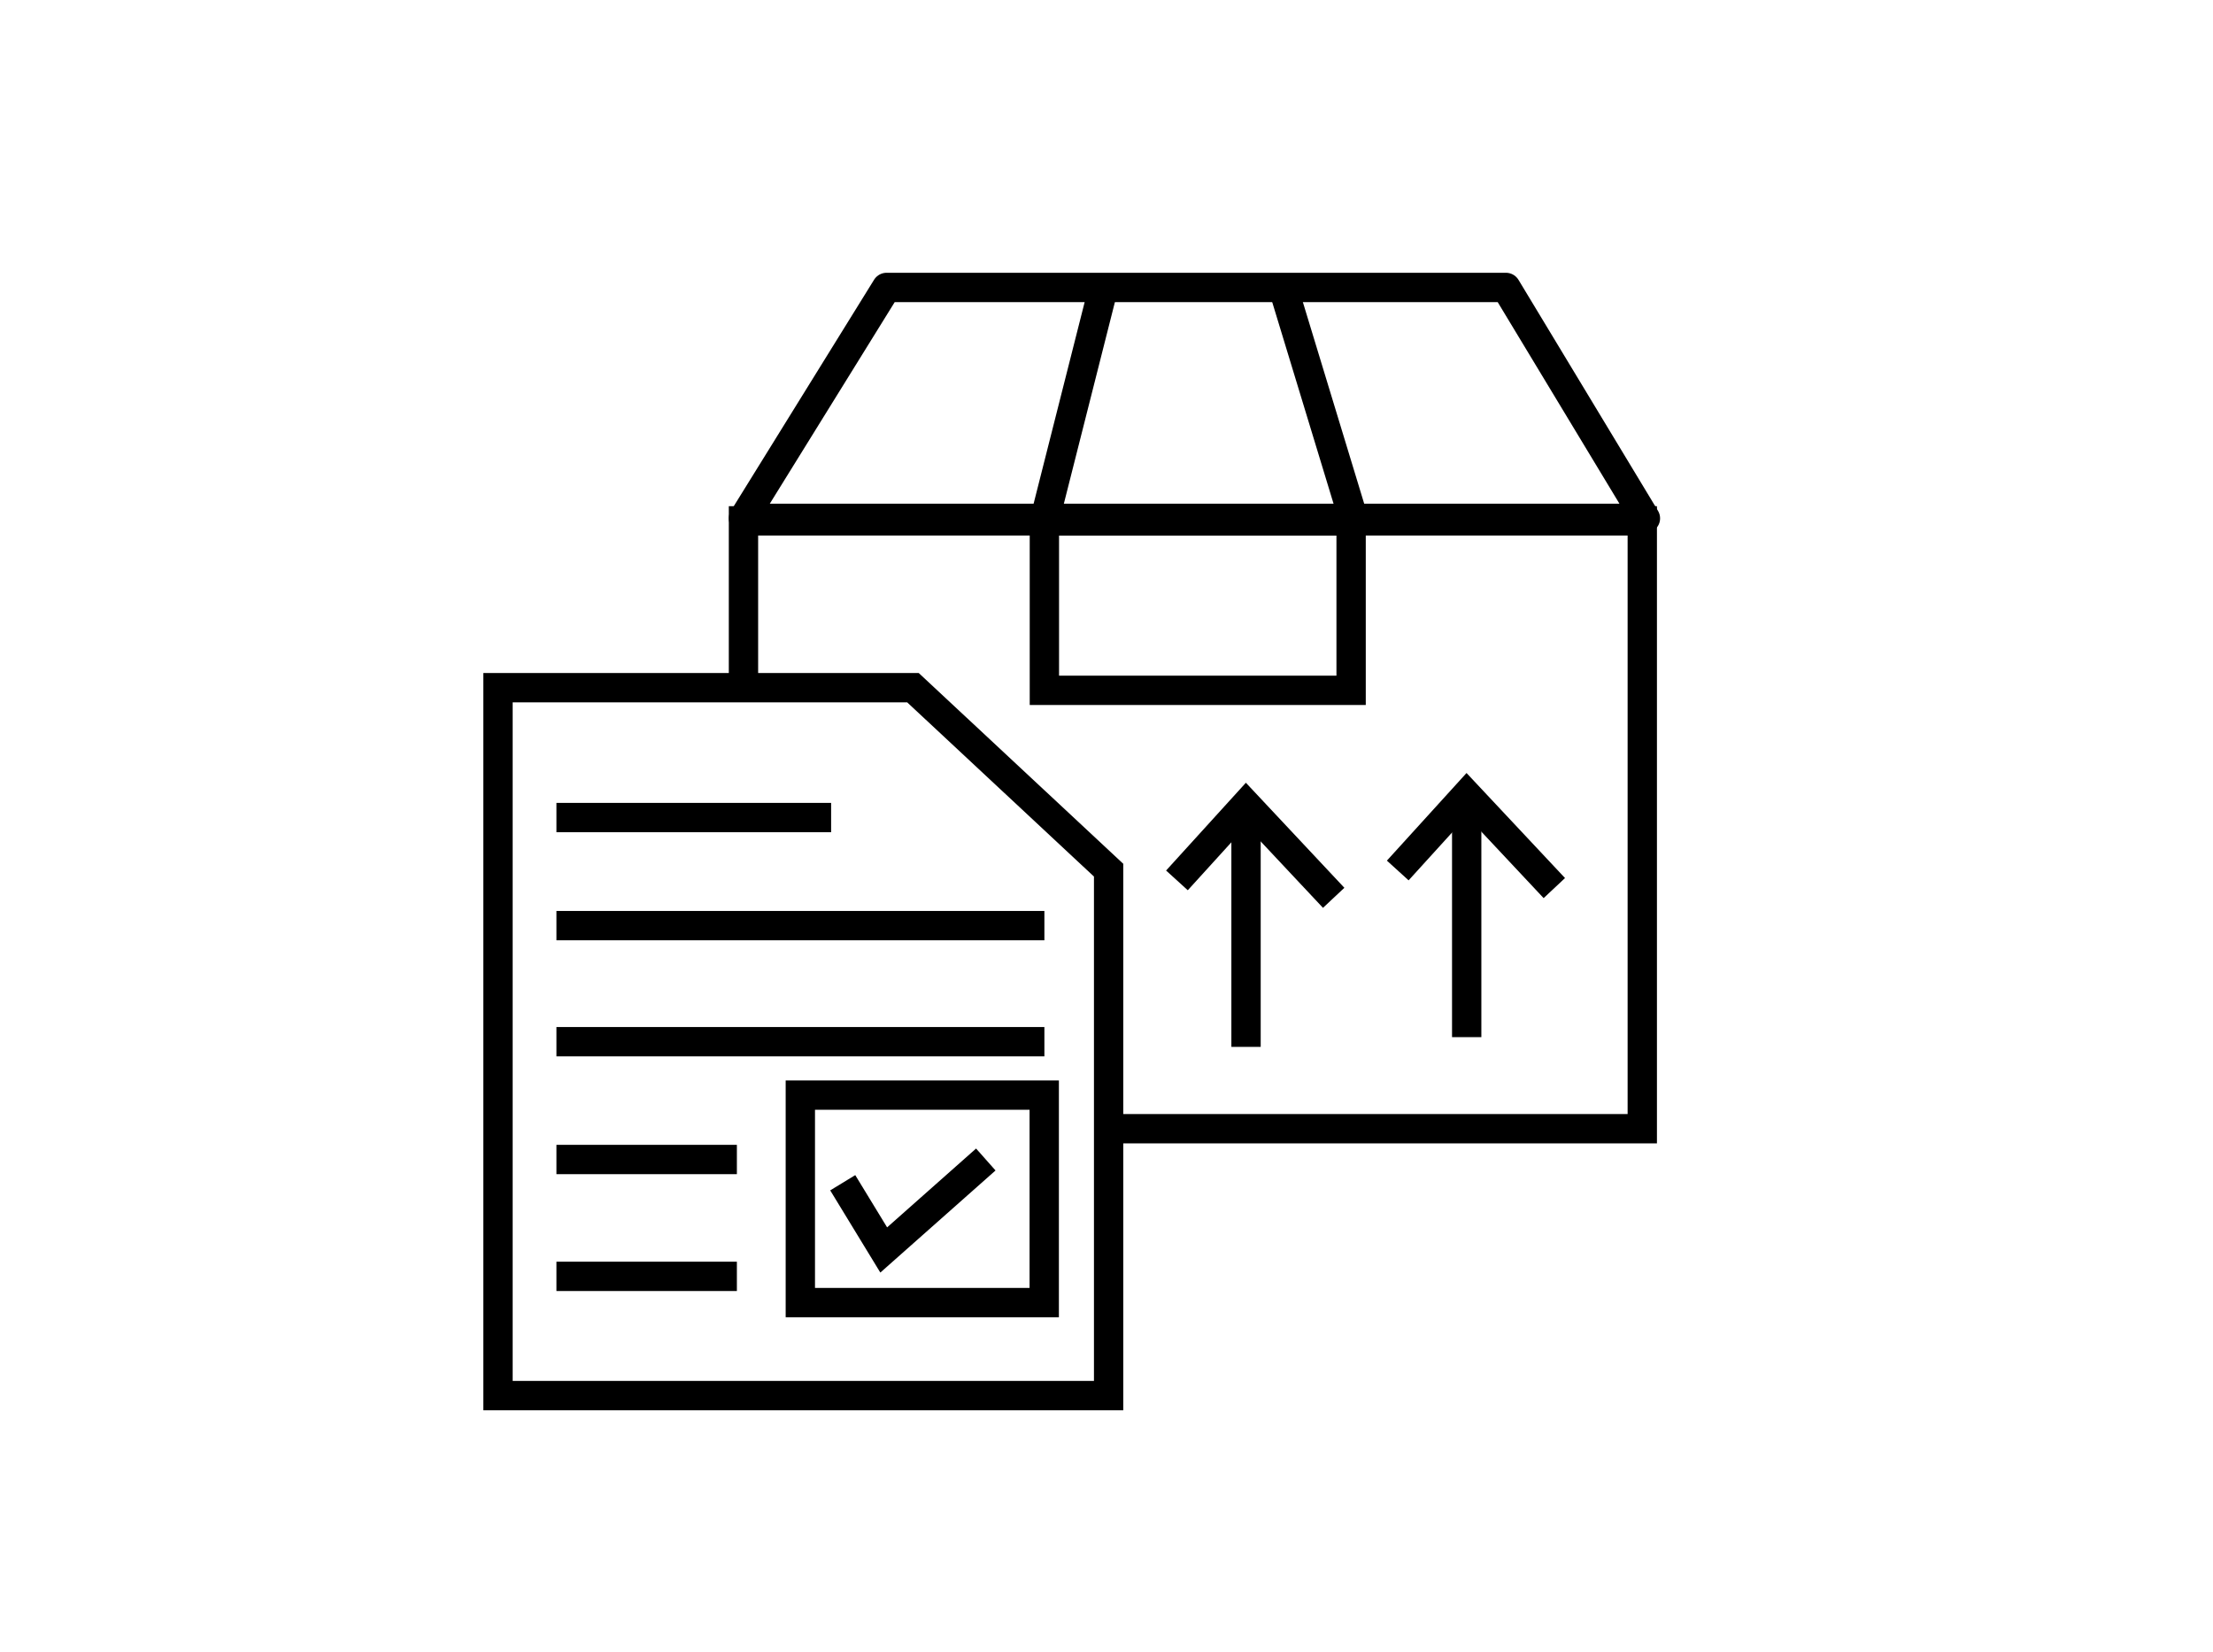 <?xml version="1.0" encoding="utf-8"?>
<!-- Generator: Adobe Illustrator 23.0.1, SVG Export Plug-In . SVG Version: 6.00 Build 0)  -->
<svg version="1.1" id="Layer_1" xmlns="http://www.w3.org/2000/svg" xmlns:xlink="http://www.w3.org/1999/xlink" x="0px" y="0px"
	 viewBox="0 0 140.91 105.19" style="enable-background:new 0 0 140.91 105.19;" xml:space="preserve">
<style type="text/css">
	.st0{fill:none;stroke:#000000;stroke-width:1.867;stroke-miterlimit:10;}
	.st1{fill:none;stroke:#000000;stroke-width:1.867;stroke-linecap:square;stroke-linejoin:round;stroke-miterlimit:10;}
</style>
<polyline class="st0" points="47.34,43.78 47.34,33.16 104.57,33.16 104.57,71.86 70.47,71.86 "/>
<polygon class="st1" points="47.34,33 56.45,18.3 95.89,18.3 104.77,33 "/>
<line class="st0" x1="70.22" y1="18.47" x2="66.5" y2="33.16"/>
<line class="st0" x1="81.75" y1="18.47" x2="86.22" y2="33.16"/>
<rect x="66.5" y="33.16" class="st0" width="19.53" height="10.79"/>
<polygon class="st0" points="70.59,88.85 31.71,88.85 31.71,43.78 58.13,43.78 70.59,55.4 "/>
<line class="st0" x1="35.43" y1="52.05" x2="52.92" y2="52.05"/>
<line class="st0" x1="35.43" y1="73.82" x2="46.92" y2="73.82"/>
<line class="st0" x1="35.43" y1="81.26" x2="46.92" y2="81.26"/>
<line class="st0" x1="35.43" y1="58.93" x2="66.5" y2="58.93"/>
<line class="st0" x1="35.43" y1="66.32" x2="66.5" y2="66.32"/>
<rect x="50.96" y="69.72" class="st0" width="15.53" height="13.21"/>
<polyline class="st0" points="53.66,75.3 56.27,79.58 62.77,73.82 "/>
<polyline class="st0" points="74.94,56.05 79.34,51.21 84.92,57.16 "/>
<line class="st0" x1="79.34" y1="51.21" x2="79.34" y2="66.65"/>
<polyline class="st0" points="89,55.42 93.39,50.59 98.97,56.54 "/>
<line class="st0" x1="93.39" y1="50.59" x2="93.39" y2="66.03"/>
</svg>
